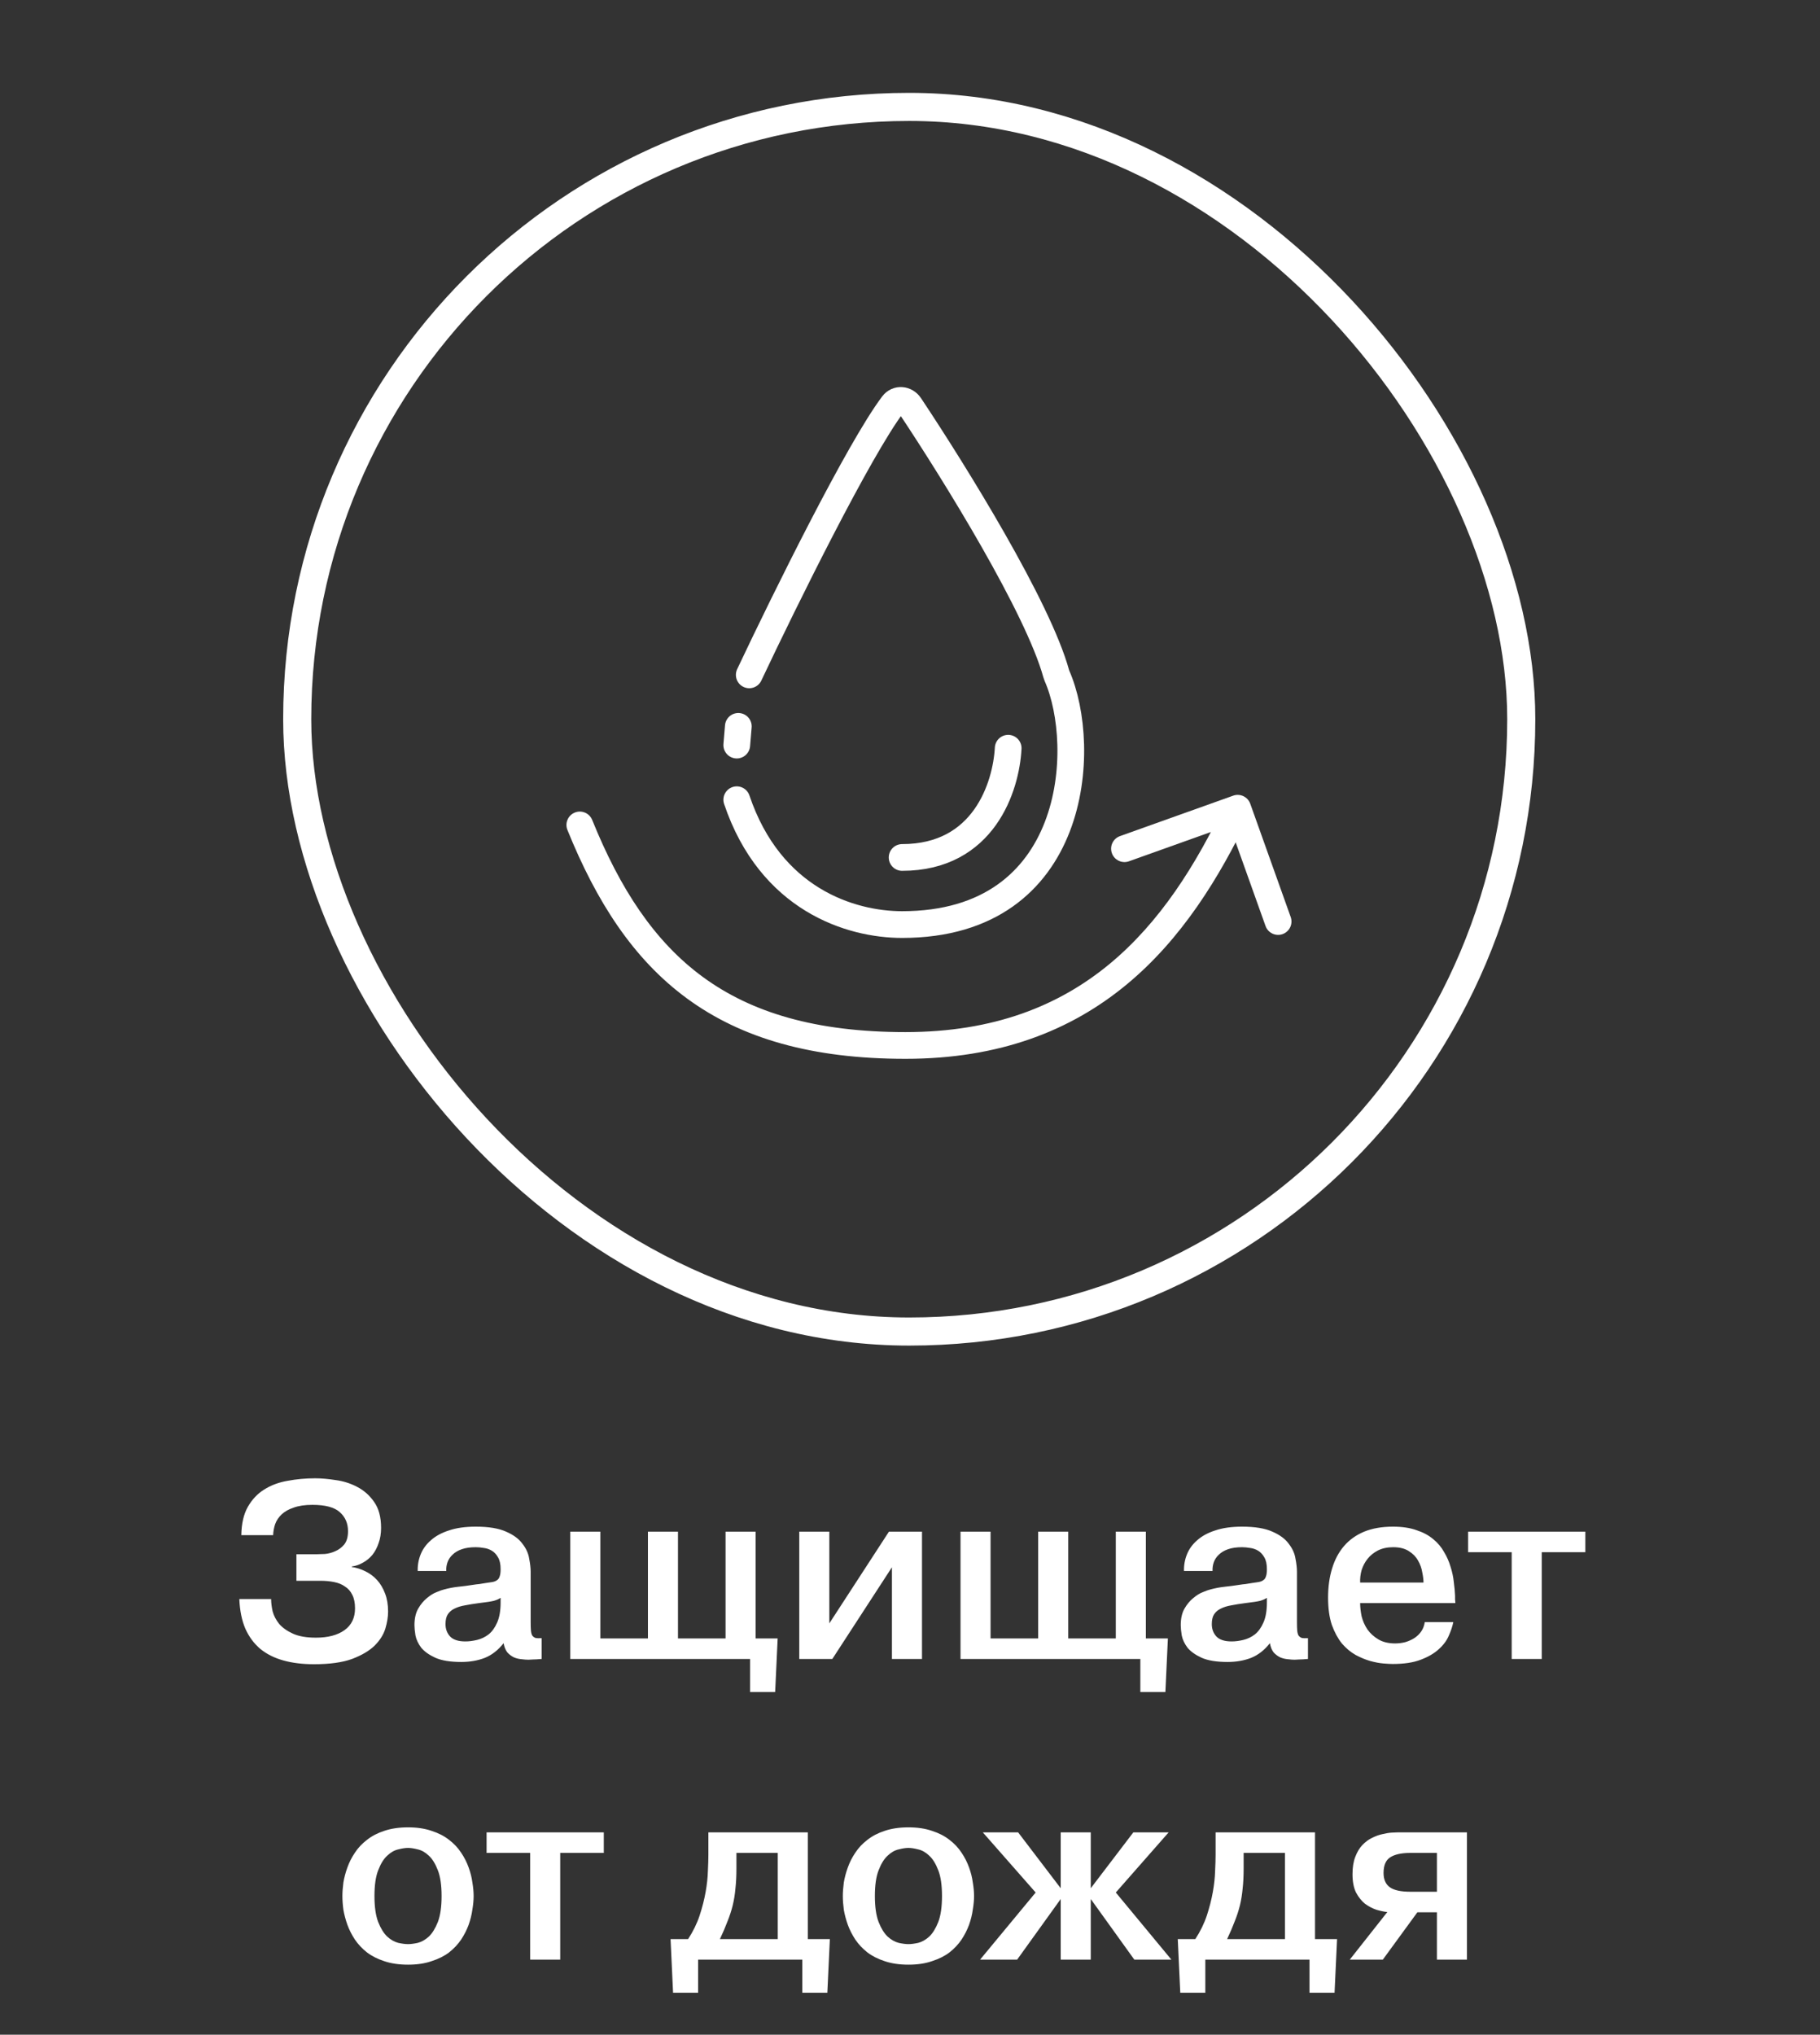 <?xml version="1.0" encoding="UTF-8"?> <svg xmlns="http://www.w3.org/2000/svg" width="545" height="609" viewBox="0 0 545 609" fill="none"><rect x="0" y="0" width="545" height="609" fill="#333333" stroke="none"/><g clip-path="url(#clip0_89_6400)"><path d="M374.392 240.57C373.649 238.489 371.36 237.405 369.28 238.148L335.377 250.256C333.297 250.999 332.212 253.288 332.955 255.368C333.698 257.449 335.987 258.533 338.068 257.79L368.203 247.027L378.966 277.163C379.709 279.244 381.998 280.328 384.078 279.585C386.159 278.842 387.243 276.553 386.5 274.472L374.392 240.57ZM177.333 245.414C176.504 243.367 174.172 242.378 172.124 243.207C170.076 244.036 169.088 246.368 169.917 248.416L177.333 245.414ZM370.625 241.915L367.01 240.203C358.122 258.966 347.292 276.116 332.186 288.58C317.178 300.963 297.713 308.915 271.125 308.915V312.915V316.915C299.489 316.915 320.774 308.367 337.278 294.75C353.684 281.214 365.128 262.864 374.24 243.627L370.625 241.915ZM271.125 312.915V308.915C244.241 308.915 225.018 303.052 210.504 292.436C195.952 281.793 185.683 266.044 177.333 245.414L173.625 246.915L169.917 248.416C178.567 269.786 189.572 287.037 205.781 298.894C222.029 310.778 243.057 316.915 271.125 316.915V312.915Z" fill="white"></path><path d="M224.362 201.994C235.078 179.292 257.185 134.576 267.368 121.063C268.715 119.277 271.234 119.532 272.473 121.393C286.179 141.978 310.854 181.86 316.304 201.709C316.358 201.905 316.42 202.079 316.502 202.264C325.855 223.47 322.899 276.73 270.138 276.73C254.724 276.73 230.714 269.257 220.625 239.362M301.901 223.948C301.278 235.47 294.625 256.645 270.138 256.645M221.092 217.408L220.625 223.013" stroke="white" stroke-width="8" stroke-linecap="round" stroke-linejoin="round"></path></g><rect x="89" y="32" width="366.542" height="366.542" rx="183.271" stroke="white" stroke-width="8.41"></rect><path d="M81.189 478.617C81.189 479.717 81.339 480.942 81.639 482.292C81.989 483.592 82.639 484.842 83.589 486.042C84.589 487.192 85.964 488.167 87.714 488.967C89.464 489.767 91.764 490.167 94.614 490.167C98.214 490.167 101.064 489.417 103.164 487.917C105.264 486.417 106.314 484.242 106.314 481.392C106.314 479.742 106.039 478.392 105.489 477.342C104.989 476.292 104.264 475.467 103.314 474.867C102.414 474.217 101.314 473.767 100.014 473.517C98.764 473.267 97.414 473.142 95.964 473.142H88.764V465.192H94.989C95.539 465.192 96.314 465.167 97.314 465.117C98.364 465.017 99.389 464.742 100.389 464.292C101.439 463.842 102.339 463.167 103.089 462.267C103.839 461.317 104.214 459.992 104.214 458.292C104.214 455.942 103.389 454.042 101.739 452.592C100.139 451.142 97.414 450.417 93.564 450.417C91.314 450.417 89.439 450.692 87.939 451.242C86.439 451.742 85.239 452.417 84.339 453.267C83.439 454.117 82.789 455.092 82.389 456.192C82.039 457.242 81.839 458.342 81.789 459.492H72.264C72.314 456.042 72.964 453.217 74.214 451.017C75.464 448.817 77.089 447.092 79.089 445.842C81.139 444.542 83.489 443.667 86.139 443.217C88.789 442.717 91.539 442.467 94.389 442.467C96.189 442.467 98.214 442.642 100.464 442.992C102.764 443.292 104.914 443.967 106.914 445.017C108.964 446.067 110.664 447.567 112.014 449.517C113.414 451.467 114.114 454.067 114.114 457.317C114.114 459.017 113.864 460.542 113.364 461.892C112.914 463.242 112.289 464.417 111.489 465.417C110.689 466.367 109.739 467.142 108.639 467.742C107.589 468.342 106.489 468.717 105.339 468.867V469.017C106.739 469.217 108.089 469.642 109.389 470.292C110.739 470.942 111.914 471.817 112.914 472.917C113.914 474.017 114.714 475.367 115.314 476.967C115.914 478.517 116.214 480.317 116.214 482.367C116.214 483.917 115.939 485.617 115.389 487.467C114.839 489.267 113.764 490.967 112.164 492.567C110.564 494.117 108.314 495.442 105.414 496.542C102.514 497.592 98.714 498.117 94.014 498.117C90.614 498.117 87.564 497.742 84.864 496.992C82.164 496.242 79.864 495.092 77.964 493.542C76.064 491.942 74.564 489.917 73.464 487.467C72.414 485.017 71.814 482.067 71.664 478.617H81.189ZM125.083 470.217C125.033 468.467 125.333 466.792 125.983 465.192C126.633 463.592 127.658 462.192 129.058 460.992C130.458 459.742 132.258 458.767 134.458 458.067C136.658 457.317 139.333 456.942 142.483 456.942C146.333 456.942 149.358 457.442 151.558 458.442C153.758 459.392 155.383 460.592 156.433 462.042C157.533 463.442 158.208 464.917 158.458 466.467C158.758 468.017 158.908 469.342 158.908 470.442V485.667C158.908 486.567 158.933 487.342 158.983 487.992C159.033 488.592 159.158 489.092 159.358 489.492C159.608 489.842 159.933 490.092 160.333 490.242C160.783 490.342 161.408 490.367 162.208 490.317V496.542C161.058 496.642 160.208 496.692 159.658 496.692C159.108 496.742 158.633 496.767 158.233 496.767C157.633 496.767 156.958 496.717 156.208 496.617C155.458 496.567 154.708 496.392 153.958 496.092C153.208 495.742 152.533 495.242 151.933 494.592C151.383 493.892 151.008 492.967 150.808 491.817C149.158 493.917 147.258 495.392 145.108 496.242C143.008 497.042 140.683 497.442 138.133 497.442C134.833 497.442 132.233 497.017 130.333 496.167C128.483 495.317 127.083 494.317 126.133 493.167C125.233 491.967 124.658 490.742 124.408 489.492C124.208 488.242 124.108 487.217 124.108 486.417C124.108 484.417 124.483 482.767 125.233 481.467C125.983 480.167 126.858 479.117 127.858 478.317C128.858 477.467 129.833 476.867 130.783 476.517C131.733 476.117 132.433 475.867 132.883 475.767C134.333 475.367 135.758 475.092 137.158 474.942C138.608 474.792 140.133 474.592 141.733 474.342C142.333 474.242 142.933 474.167 143.533 474.117C144.183 474.017 144.808 473.917 145.408 473.817C146.208 473.717 146.883 473.617 147.433 473.517C147.983 473.417 148.433 473.242 148.783 472.992C149.183 472.742 149.458 472.367 149.608 471.867C149.808 471.367 149.908 470.642 149.908 469.692C149.908 468.192 149.658 467.017 149.158 466.167C148.658 465.267 148.033 464.592 147.283 464.142C146.533 463.692 145.733 463.417 144.883 463.317C144.033 463.167 143.233 463.092 142.483 463.092C140.833 463.092 139.433 463.292 138.283 463.692C137.133 464.092 136.208 464.642 135.508 465.342C134.808 465.992 134.308 466.742 134.008 467.592C133.708 468.442 133.583 469.317 133.633 470.217H125.083ZM149.908 478.242C149.408 478.592 148.733 478.892 147.883 479.142C147.083 479.342 145.608 479.567 143.458 479.817C141.908 480.017 140.508 480.242 139.258 480.492C138.058 480.692 137.008 481.017 136.108 481.467C135.258 481.867 134.583 482.442 134.083 483.192C133.633 483.892 133.408 484.867 133.408 486.117C133.408 487.567 133.858 488.792 134.758 489.792C135.708 490.792 137.233 491.292 139.333 491.292C140.433 491.292 141.608 491.142 142.858 490.842C144.108 490.542 145.258 489.992 146.308 489.192C147.358 488.342 148.208 487.167 148.858 485.667C149.558 484.117 149.908 482.092 149.908 479.592V478.242ZM194.02 490.392V458.442H203.02V490.392H217.27V458.442H226.27V490.392H232.87L232.12 506.442H224.62V496.542H170.77V458.442H179.77V490.392H194.02ZM266.192 458.442H276.092V496.542H267.092V469.092L249.242 496.542H239.342V458.442H248.342V485.892L266.192 458.442ZM310.876 490.392V458.442H319.876V490.392H334.126V458.442H343.126V490.392H349.726L348.976 506.442H341.476V496.542H287.626V458.442H296.626V490.392H310.876ZM354.548 470.217C354.498 468.467 354.798 466.792 355.448 465.192C356.098 463.592 357.123 462.192 358.523 460.992C359.923 459.742 361.723 458.767 363.923 458.067C366.123 457.317 368.798 456.942 371.948 456.942C375.798 456.942 378.823 457.442 381.023 458.442C383.223 459.392 384.848 460.592 385.898 462.042C386.998 463.442 387.673 464.917 387.923 466.467C388.223 468.017 388.373 469.342 388.373 470.442V485.667C388.373 486.567 388.398 487.342 388.448 487.992C388.498 488.592 388.623 489.092 388.823 489.492C389.073 489.842 389.398 490.092 389.798 490.242C390.248 490.342 390.873 490.367 391.673 490.317V496.542C390.523 496.642 389.673 496.692 389.123 496.692C388.573 496.742 388.098 496.767 387.698 496.767C387.098 496.767 386.423 496.717 385.673 496.617C384.923 496.567 384.173 496.392 383.423 496.092C382.673 495.742 381.998 495.242 381.398 494.592C380.848 493.892 380.473 492.967 380.273 491.817C378.623 493.917 376.723 495.392 374.573 496.242C372.473 497.042 370.148 497.442 367.598 497.442C364.298 497.442 361.698 497.017 359.798 496.167C357.948 495.317 356.548 494.317 355.598 493.167C354.698 491.967 354.123 490.742 353.873 489.492C353.673 488.242 353.573 487.217 353.573 486.417C353.573 484.417 353.948 482.767 354.698 481.467C355.448 480.167 356.323 479.117 357.323 478.317C358.323 477.467 359.298 476.867 360.248 476.517C361.198 476.117 361.898 475.867 362.348 475.767C363.798 475.367 365.223 475.092 366.623 474.942C368.073 474.792 369.598 474.592 371.198 474.342C371.798 474.242 372.398 474.167 372.998 474.117C373.648 474.017 374.273 473.917 374.873 473.817C375.673 473.717 376.348 473.617 376.898 473.517C377.448 473.417 377.898 473.242 378.248 472.992C378.648 472.742 378.923 472.367 379.073 471.867C379.273 471.367 379.373 470.642 379.373 469.692C379.373 468.192 379.123 467.017 378.623 466.167C378.123 465.267 377.498 464.592 376.748 464.142C375.998 463.692 375.198 463.417 374.348 463.317C373.498 463.167 372.698 463.092 371.948 463.092C370.298 463.092 368.898 463.292 367.748 463.692C366.598 464.092 365.673 464.642 364.973 465.342C364.273 465.992 363.773 466.742 363.473 467.592C363.173 468.442 363.048 469.317 363.098 470.217H354.548ZM379.373 478.242C378.873 478.592 378.198 478.892 377.348 479.142C376.548 479.342 375.073 479.567 372.923 479.817C371.373 480.017 369.973 480.242 368.723 480.492C367.523 480.692 366.473 481.017 365.573 481.467C364.723 481.867 364.048 482.442 363.548 483.192C363.098 483.892 362.873 484.867 362.873 486.117C362.873 487.567 363.323 488.792 364.223 489.792C365.173 490.792 366.698 491.292 368.798 491.292C369.898 491.292 371.073 491.142 372.323 490.842C373.573 490.542 374.723 489.992 375.773 489.192C376.823 488.342 377.673 487.167 378.323 485.667C379.023 484.117 379.373 482.092 379.373 479.592V478.242ZM435.193 485.517C434.943 486.767 434.493 488.117 433.843 489.567C433.243 491.017 432.243 492.367 430.843 493.617C429.493 494.867 427.693 495.917 425.443 496.767C423.243 497.617 420.443 498.042 417.043 498.042C416.393 498.042 415.468 497.992 414.268 497.892C413.068 497.792 411.743 497.542 410.293 497.142C408.893 496.742 407.443 496.142 405.943 495.342C404.443 494.492 403.068 493.342 401.818 491.892C400.618 490.392 399.618 488.542 398.818 486.342C398.068 484.092 397.693 481.367 397.693 478.167C397.693 474.967 398.093 472.067 398.893 469.467C399.693 466.817 400.893 464.567 402.493 462.717C404.093 460.867 406.093 459.442 408.493 458.442C410.943 457.442 413.818 456.942 417.118 456.942C419.868 456.942 422.218 457.292 424.168 457.992C426.168 458.642 427.843 459.542 429.193 460.692C430.543 461.792 431.618 463.067 432.418 464.517C433.268 465.917 433.918 467.392 434.368 468.942C434.868 470.492 435.193 472.017 435.343 473.517C435.543 475.017 435.668 476.392 435.718 477.642C435.718 478.042 435.718 478.417 435.718 478.767C435.768 479.067 435.793 479.417 435.793 479.817H407.293C407.293 481.017 407.443 482.342 407.743 483.792C408.093 485.192 408.668 486.492 409.468 487.692C410.318 488.892 411.418 489.892 412.768 490.692C414.118 491.492 415.793 491.892 417.793 491.892C418.793 491.892 419.793 491.767 420.793 491.517C421.793 491.217 422.693 490.817 423.493 490.317C424.343 489.767 425.043 489.092 425.593 488.292C426.143 487.492 426.493 486.567 426.643 485.517H435.193ZM426.268 473.667C426.268 472.817 426.143 471.792 425.893 470.592C425.693 469.342 425.268 468.167 424.618 467.067C424.018 465.967 423.118 465.042 421.918 464.292C420.718 463.492 419.143 463.092 417.193 463.092C415.443 463.092 413.918 463.417 412.618 464.067C411.368 464.717 410.343 465.542 409.543 466.542C408.743 467.542 408.143 468.667 407.743 469.917C407.393 471.167 407.243 472.417 407.293 473.667H426.268ZM439.626 464.592V458.442H474.726V464.592H461.676V496.542H452.676V464.592H439.626ZM102.532 567.492C102.532 566.292 102.632 564.942 102.832 563.442C103.082 561.942 103.482 560.442 104.032 558.942C104.582 557.392 105.332 555.917 106.282 554.517C107.232 553.067 108.432 551.792 109.882 550.692C111.332 549.542 113.057 548.642 115.057 547.992C117.107 547.292 119.482 546.942 122.182 546.942C124.882 546.942 127.232 547.292 129.232 547.992C131.282 548.642 133.032 549.542 134.482 550.692C135.932 551.792 137.132 553.067 138.082 554.517C139.032 555.917 139.782 557.392 140.332 558.942C140.882 560.442 141.257 561.942 141.457 563.442C141.707 564.942 141.832 566.292 141.832 567.492C141.832 568.692 141.707 570.042 141.457 571.542C141.257 573.042 140.882 574.567 140.332 576.117C139.782 577.617 139.032 579.092 138.082 580.542C137.132 581.942 135.932 583.217 134.482 584.367C133.032 585.467 131.282 586.342 129.232 586.992C127.232 587.692 124.882 588.042 122.182 588.042C119.482 588.042 117.107 587.692 115.057 586.992C113.057 586.342 111.332 585.467 109.882 584.367C108.432 583.217 107.232 581.942 106.282 580.542C105.332 579.092 104.582 577.617 104.032 576.117C103.482 574.567 103.082 573.067 102.832 571.617C102.632 570.117 102.532 568.742 102.532 567.492ZM112.132 567.492C112.132 570.742 112.507 573.342 113.257 575.292C114.007 577.192 114.907 578.642 115.957 579.642C117.007 580.592 118.107 581.217 119.257 581.517C120.407 581.767 121.382 581.892 122.182 581.892C122.982 581.892 123.957 581.767 125.107 581.517C126.257 581.217 127.357 580.592 128.407 579.642C129.457 578.642 130.357 577.192 131.107 575.292C131.857 573.342 132.232 570.742 132.232 567.492C132.232 564.242 131.857 561.667 131.107 559.767C130.357 557.817 129.457 556.367 128.407 555.417C127.357 554.417 126.257 553.792 125.107 553.542C123.957 553.242 122.982 553.092 122.182 553.092C121.382 553.092 120.407 553.242 119.257 553.542C118.107 553.792 117.007 554.417 115.957 555.417C114.907 556.367 114.007 557.817 113.257 559.767C112.507 561.667 112.132 564.242 112.132 567.492ZM145.709 554.592V548.442H180.809V554.592H167.759V586.542H158.759V554.592H145.709ZM206.05 580.392C207.55 578.092 208.7 575.742 209.5 573.342C210.3 570.892 210.9 568.542 211.3 566.292C211.7 564.042 211.925 561.967 211.975 560.067C212.075 558.117 212.125 556.467 212.125 555.117V548.442H241.9V580.392H248.5L247.75 596.442H240.25V586.542H209.05V596.442H201.55L200.8 580.392H206.05ZM220.525 554.592V559.242C220.525 561.492 220.425 563.492 220.225 565.242C220.075 566.992 219.8 568.692 219.4 570.342C219 571.942 218.475 573.542 217.825 575.142C217.225 576.742 216.475 578.492 215.575 580.392H232.9V554.592H220.525ZM252.382 567.492C252.382 566.292 252.482 564.942 252.682 563.442C252.932 561.942 253.332 560.442 253.882 558.942C254.432 557.392 255.182 555.917 256.132 554.517C257.082 553.067 258.282 551.792 259.732 550.692C261.182 549.542 262.907 548.642 264.907 547.992C266.957 547.292 269.332 546.942 272.032 546.942C274.732 546.942 277.082 547.292 279.082 547.992C281.132 548.642 282.882 549.542 284.332 550.692C285.782 551.792 286.982 553.067 287.932 554.517C288.882 555.917 289.632 557.392 290.182 558.942C290.732 560.442 291.107 561.942 291.307 563.442C291.557 564.942 291.682 566.292 291.682 567.492C291.682 568.692 291.557 570.042 291.307 571.542C291.107 573.042 290.732 574.567 290.182 576.117C289.632 577.617 288.882 579.092 287.932 580.542C286.982 581.942 285.782 583.217 284.332 584.367C282.882 585.467 281.132 586.342 279.082 586.992C277.082 587.692 274.732 588.042 272.032 588.042C269.332 588.042 266.957 587.692 264.907 586.992C262.907 586.342 261.182 585.467 259.732 584.367C258.282 583.217 257.082 581.942 256.132 580.542C255.182 579.092 254.432 577.617 253.882 576.117C253.332 574.567 252.932 573.067 252.682 571.617C252.482 570.117 252.382 568.742 252.382 567.492ZM261.982 567.492C261.982 570.742 262.357 573.342 263.107 575.292C263.857 577.192 264.757 578.642 265.807 579.642C266.857 580.592 267.957 581.217 269.107 581.517C270.257 581.767 271.232 581.892 272.032 581.892C272.832 581.892 273.807 581.767 274.957 581.517C276.107 581.217 277.207 580.592 278.257 579.642C279.307 578.642 280.207 577.192 280.957 575.292C281.707 573.342 282.082 570.742 282.082 567.492C282.082 564.242 281.707 561.667 280.957 559.767C280.207 557.817 279.307 556.367 278.257 555.417C277.207 554.417 276.107 553.792 274.957 553.542C273.807 553.242 272.832 553.092 272.032 553.092C271.232 553.092 270.257 553.242 269.107 553.542C267.957 553.792 266.857 554.417 265.807 555.417C264.757 556.367 263.857 557.817 263.107 559.767C262.357 561.667 261.982 564.242 261.982 567.492ZM317.629 568.392L304.579 586.542H293.479L310.129 566.442L294.304 548.442H304.879L317.629 565.167V548.442H326.629V565.167L339.379 548.442H349.954L334.129 566.442L350.779 586.542H339.679L326.629 568.392V586.542H317.629V568.392ZM357.934 580.392C359.434 578.092 360.584 575.742 361.384 573.342C362.184 570.892 362.784 568.542 363.184 566.292C363.584 564.042 363.809 561.967 363.859 560.067C363.959 558.117 364.009 556.467 364.009 555.117V548.442H393.784V580.392H400.384L399.634 596.442H392.134V586.542H360.934V596.442H353.434L352.684 580.392H357.934ZM372.409 554.592V559.242C372.409 561.492 372.309 563.492 372.109 565.242C371.959 566.992 371.684 568.692 371.284 570.342C370.884 571.942 370.359 573.542 369.709 575.142C369.109 576.742 368.359 578.492 367.459 580.392H384.784V554.592H372.409ZM414.082 586.542H404.182L415.432 572.292C414.482 572.192 413.407 571.967 412.207 571.617C411.007 571.217 409.857 570.617 408.757 569.817C407.707 568.967 406.807 567.842 406.057 566.442C405.357 564.992 405.007 563.167 405.007 560.967C405.007 558.917 405.282 557.192 405.832 555.792C406.382 554.342 407.082 553.167 407.932 552.267C408.832 551.317 409.807 550.592 410.857 550.092C411.957 549.542 413.007 549.167 414.007 548.967C415.007 548.717 415.932 548.567 416.782 548.517C417.632 548.467 418.257 548.442 418.657 548.442H439.282V586.542H430.282V572.367H424.432L414.082 586.542ZM422.332 554.592C419.632 554.592 417.607 555.042 416.257 555.942C414.957 556.792 414.307 558.342 414.307 560.592C414.307 562.542 414.932 563.967 416.182 564.867C417.432 565.767 419.482 566.217 422.332 566.217H430.282V554.592H422.332Z" fill="white"></path><defs><clipPath id="clip0_89_6400"><rect x="89" y="32" width="366.542" height="366.542" rx="183.271" fill="white"></rect></clipPath></defs></svg> 
